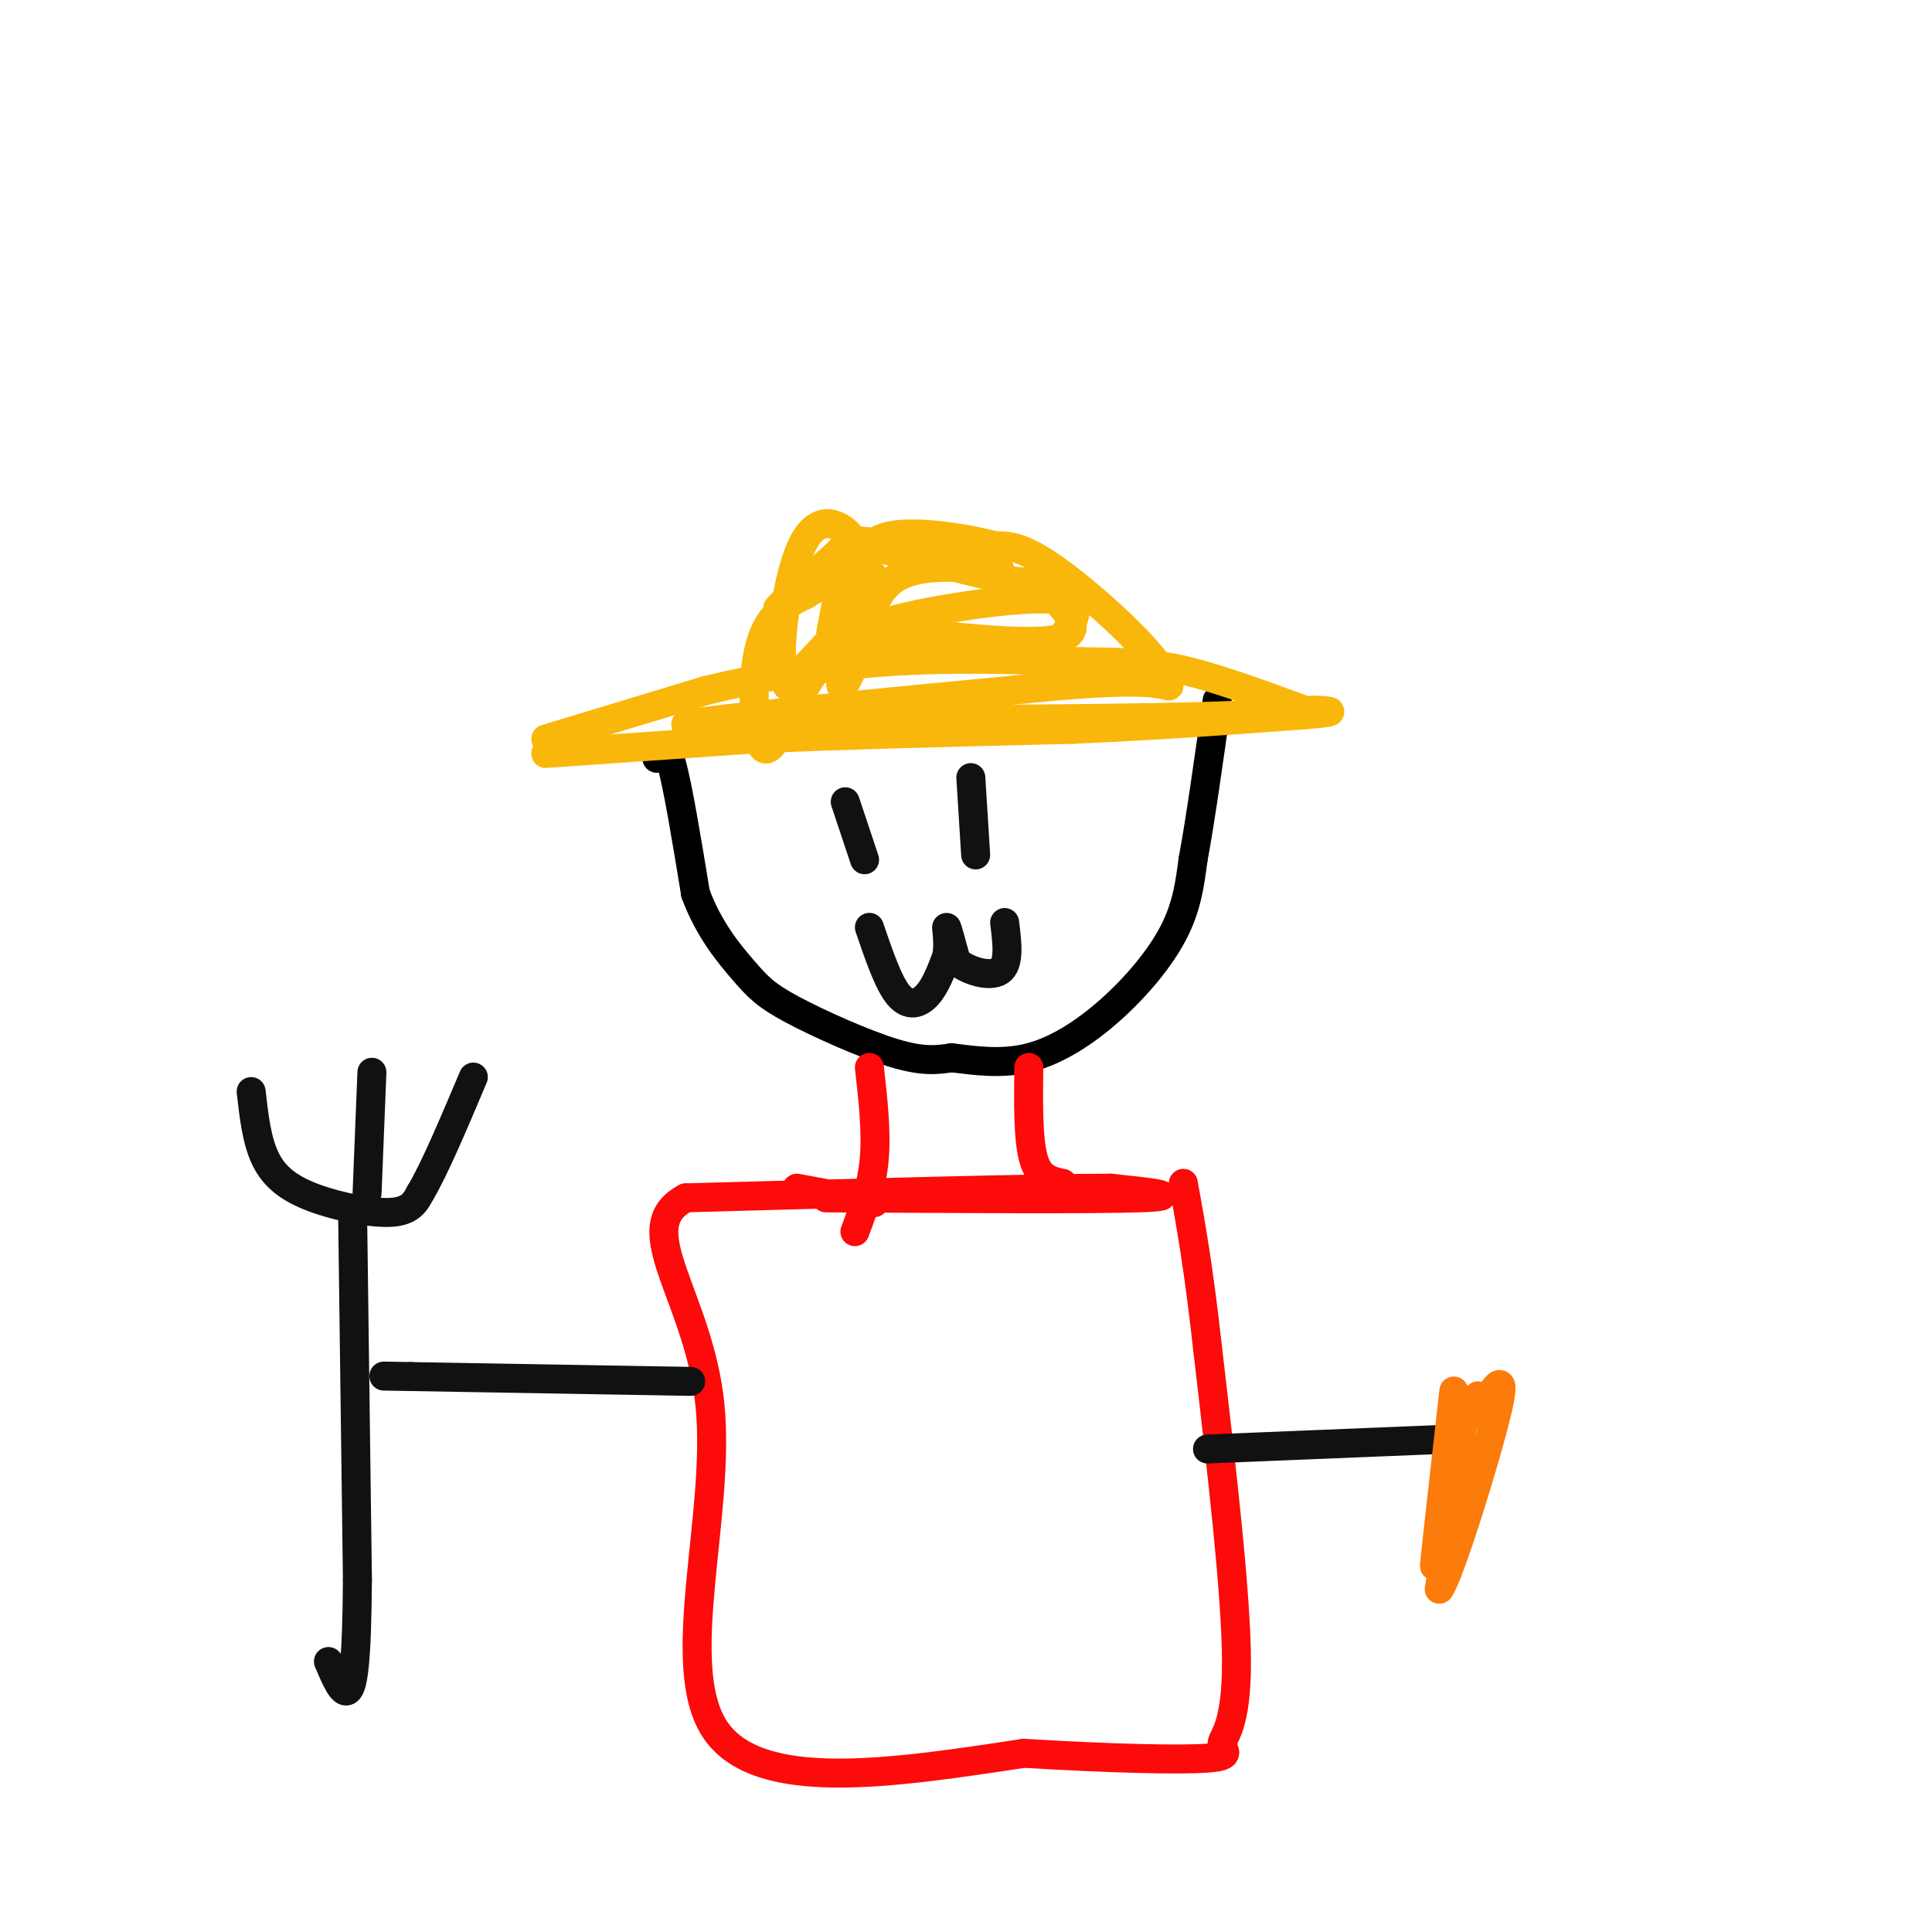 <svg viewBox='0 0 400 400' version='1.1' xmlns='http://www.w3.org/2000/svg' xmlns:xlink='http://www.w3.org/1999/xlink'><g fill='none' stroke='rgb(0,0,0)' stroke-width='6' stroke-linecap='round' stroke-linejoin='round'><path d='M136,157c0.833,-1.833 1.667,-3.667 3,1c1.333,4.667 3.167,15.833 5,27'/><path d='M144,185c2.729,7.456 7.051,12.596 10,16c2.949,3.404 4.525,5.070 10,8c5.475,2.930 14.850,7.123 21,9c6.150,1.877 9.075,1.439 12,1'/><path d='M197,219c4.644,0.553 10.255,1.437 16,0c5.745,-1.437 11.624,-5.195 17,-10c5.376,-4.805 10.250,-10.659 13,-16c2.750,-5.341 3.375,-10.171 4,-15'/><path d='M247,178c1.500,-8.000 3.250,-20.500 5,-33'/></g>
<g fill='none' stroke='rgb(249,183,11)' stroke-width='6' stroke-linecap='round' stroke-linejoin='round'><path d='M113,156c0.000,0.000 43.000,-3.000 43,-3'/><path d='M156,153c18.167,-0.833 42.083,-1.417 66,-2'/><path d='M222,151c19.000,-0.833 33.500,-1.917 48,-3'/><path d='M270,148c8.333,-0.667 5.167,-0.833 2,-1'/><path d='M113,153c0.000,0.000 33.000,-10.000 33,-10'/><path d='M146,143c11.800,-2.889 24.800,-5.111 38,-6c13.200,-0.889 26.600,-0.444 40,0'/><path d='M224,137c10.044,0.089 15.156,0.311 22,2c6.844,1.689 15.422,4.844 24,8'/><path d='M270,147c-9.667,1.667 -45.833,1.833 -82,2'/><path d='M188,149c-21.333,0.500 -33.667,0.750 -46,1'/><path d='M142,150c5.167,-1.167 41.083,-4.583 77,-8'/><path d='M219,142c16.667,-1.333 19.833,-0.667 23,0'/><path d='M242,142c-0.689,-4.844 -13.911,-16.956 -22,-23c-8.089,-6.044 -11.044,-6.022 -14,-6'/><path d='M206,113c-6.800,-1.778 -16.800,-3.222 -22,-2c-5.200,1.222 -5.600,5.111 -6,9'/><path d='M178,120c-2.000,6.333 -4.000,17.667 -4,21c0.000,3.333 2.000,-1.333 4,-6'/><path d='M178,135c1.200,-4.178 2.200,-11.622 7,-15c4.800,-3.378 13.400,-2.689 22,-2'/><path d='M207,118c-4.356,-2.000 -26.244,-6.000 -29,-6c-2.756,0.000 13.622,4.000 30,8'/><path d='M208,120c5.750,1.071 5.125,-0.250 8,2c2.875,2.250 9.250,8.071 4,10c-5.250,1.929 -22.125,-0.036 -39,-2'/><path d='M181,130c1.578,-2.044 25.022,-6.156 35,-6c9.978,0.156 6.489,4.578 3,9'/><path d='M219,133c-6.500,1.167 -24.250,-0.417 -42,-2'/><path d='M177,131c-10.333,6.167 -15.167,22.583 -18,24c-2.833,1.417 -3.667,-12.167 -2,-20c1.667,-7.833 5.833,-9.917 10,-12'/><path d='M167,123c5.467,-3.511 14.133,-6.289 14,-3c-0.133,3.289 -9.067,12.644 -18,22'/><path d='M163,142c-2.726,-3.000 -0.542,-21.500 3,-29c3.542,-7.500 8.440,-4.000 10,-2c1.560,2.000 -0.220,2.500 -2,3'/><path d='M174,114c-4.024,3.750 -13.083,11.625 -13,12c0.083,0.375 9.310,-6.750 13,-9c3.690,-2.250 1.845,0.375 0,3'/><path d='M174,120c-0.333,2.333 -1.167,6.667 -2,11'/></g>
<g fill='none' stroke='rgb(253,10,10)' stroke-width='6' stroke-linecap='round' stroke-linejoin='round'><path d='M180,221c0.750,6.667 1.500,13.333 1,19c-0.500,5.667 -2.250,10.333 -4,15'/><path d='M213,221c-0.083,7.500 -0.167,15.000 1,19c1.167,4.000 3.583,4.500 6,5'/><path d='M165,246c0.000,0.000 16.000,3.000 16,3'/><path d='M171,248c27.583,0.167 55.167,0.333 65,0c9.833,-0.333 1.917,-1.167 -6,-2'/><path d='M230,246c-15.667,0.000 -51.833,1.000 -88,2'/><path d='M142,248c-11.786,6.107 2.750,20.375 5,43c2.250,22.625 -7.786,53.607 1,67c8.786,13.393 36.393,9.196 64,5'/><path d='M212,363c18.392,1.118 32.373,1.413 38,1c5.627,-0.413 2.900,-1.534 3,-3c0.100,-1.466 3.029,-3.276 3,-17c-0.029,-13.724 -3.014,-39.362 -6,-65'/><path d='M250,279c-1.833,-16.500 -3.417,-25.250 -5,-34'/></g>
<g fill='none' stroke='rgb(17,17,17)' stroke-width='6' stroke-linecap='round' stroke-linejoin='round'><path d='M175,166c0.000,0.000 4.000,12.000 4,12'/><path d='M201,161c0.000,0.000 1.000,16.000 1,16'/><path d='M180,192c1.956,5.733 3.911,11.467 6,14c2.089,2.533 4.311,1.867 6,0c1.689,-1.867 2.844,-4.933 4,-8'/><path d='M196,198c0.533,-2.889 -0.133,-6.111 0,-6c0.133,0.111 1.067,3.556 2,7'/><path d='M198,199c2.267,1.978 6.933,3.422 9,2c2.067,-1.422 1.533,-5.711 1,-10'/><path d='M143,286c0.000,0.000 -58.000,-1.000 -58,-1'/><path d='M85,285c-9.667,-0.167 -4.833,-0.083 0,0'/><path d='M73,251c0.000,0.000 1.000,76.000 1,76'/><path d='M74,327c-0.111,17.200 -0.889,22.200 -2,23c-1.111,0.800 -2.556,-2.600 -4,-6'/><path d='M52,226c0.577,5.125 1.155,10.250 3,14c1.845,3.750 4.958,6.125 10,8c5.042,1.875 12.012,3.250 16,3c3.988,-0.250 4.994,-2.125 6,-4'/><path d='M87,247c2.833,-4.667 6.917,-14.333 11,-24'/><path d='M77,222c0.000,0.000 -1.000,25.000 -1,25'/><path d='M250,300c0.000,0.000 49.000,-2.000 49,-2'/></g>
<g fill='none' stroke='rgb(251,123,11)' stroke-width='6' stroke-linecap='round' stroke-linejoin='round'><path d='M301,288c-1.917,17.000 -3.833,34.000 -4,36c-0.167,2.000 1.417,-11.000 3,-24'/><path d='M300,300c1.356,-6.889 3.244,-12.111 3,-7c-0.244,5.111 -2.622,20.556 -5,36'/><path d='M298,329c2.067,-2.667 9.733,-27.333 12,-37c2.267,-9.667 -0.867,-4.333 -4,1'/><path d='M306,293c-0.667,-0.500 -0.333,-2.250 0,-4'/></g>
</svg>